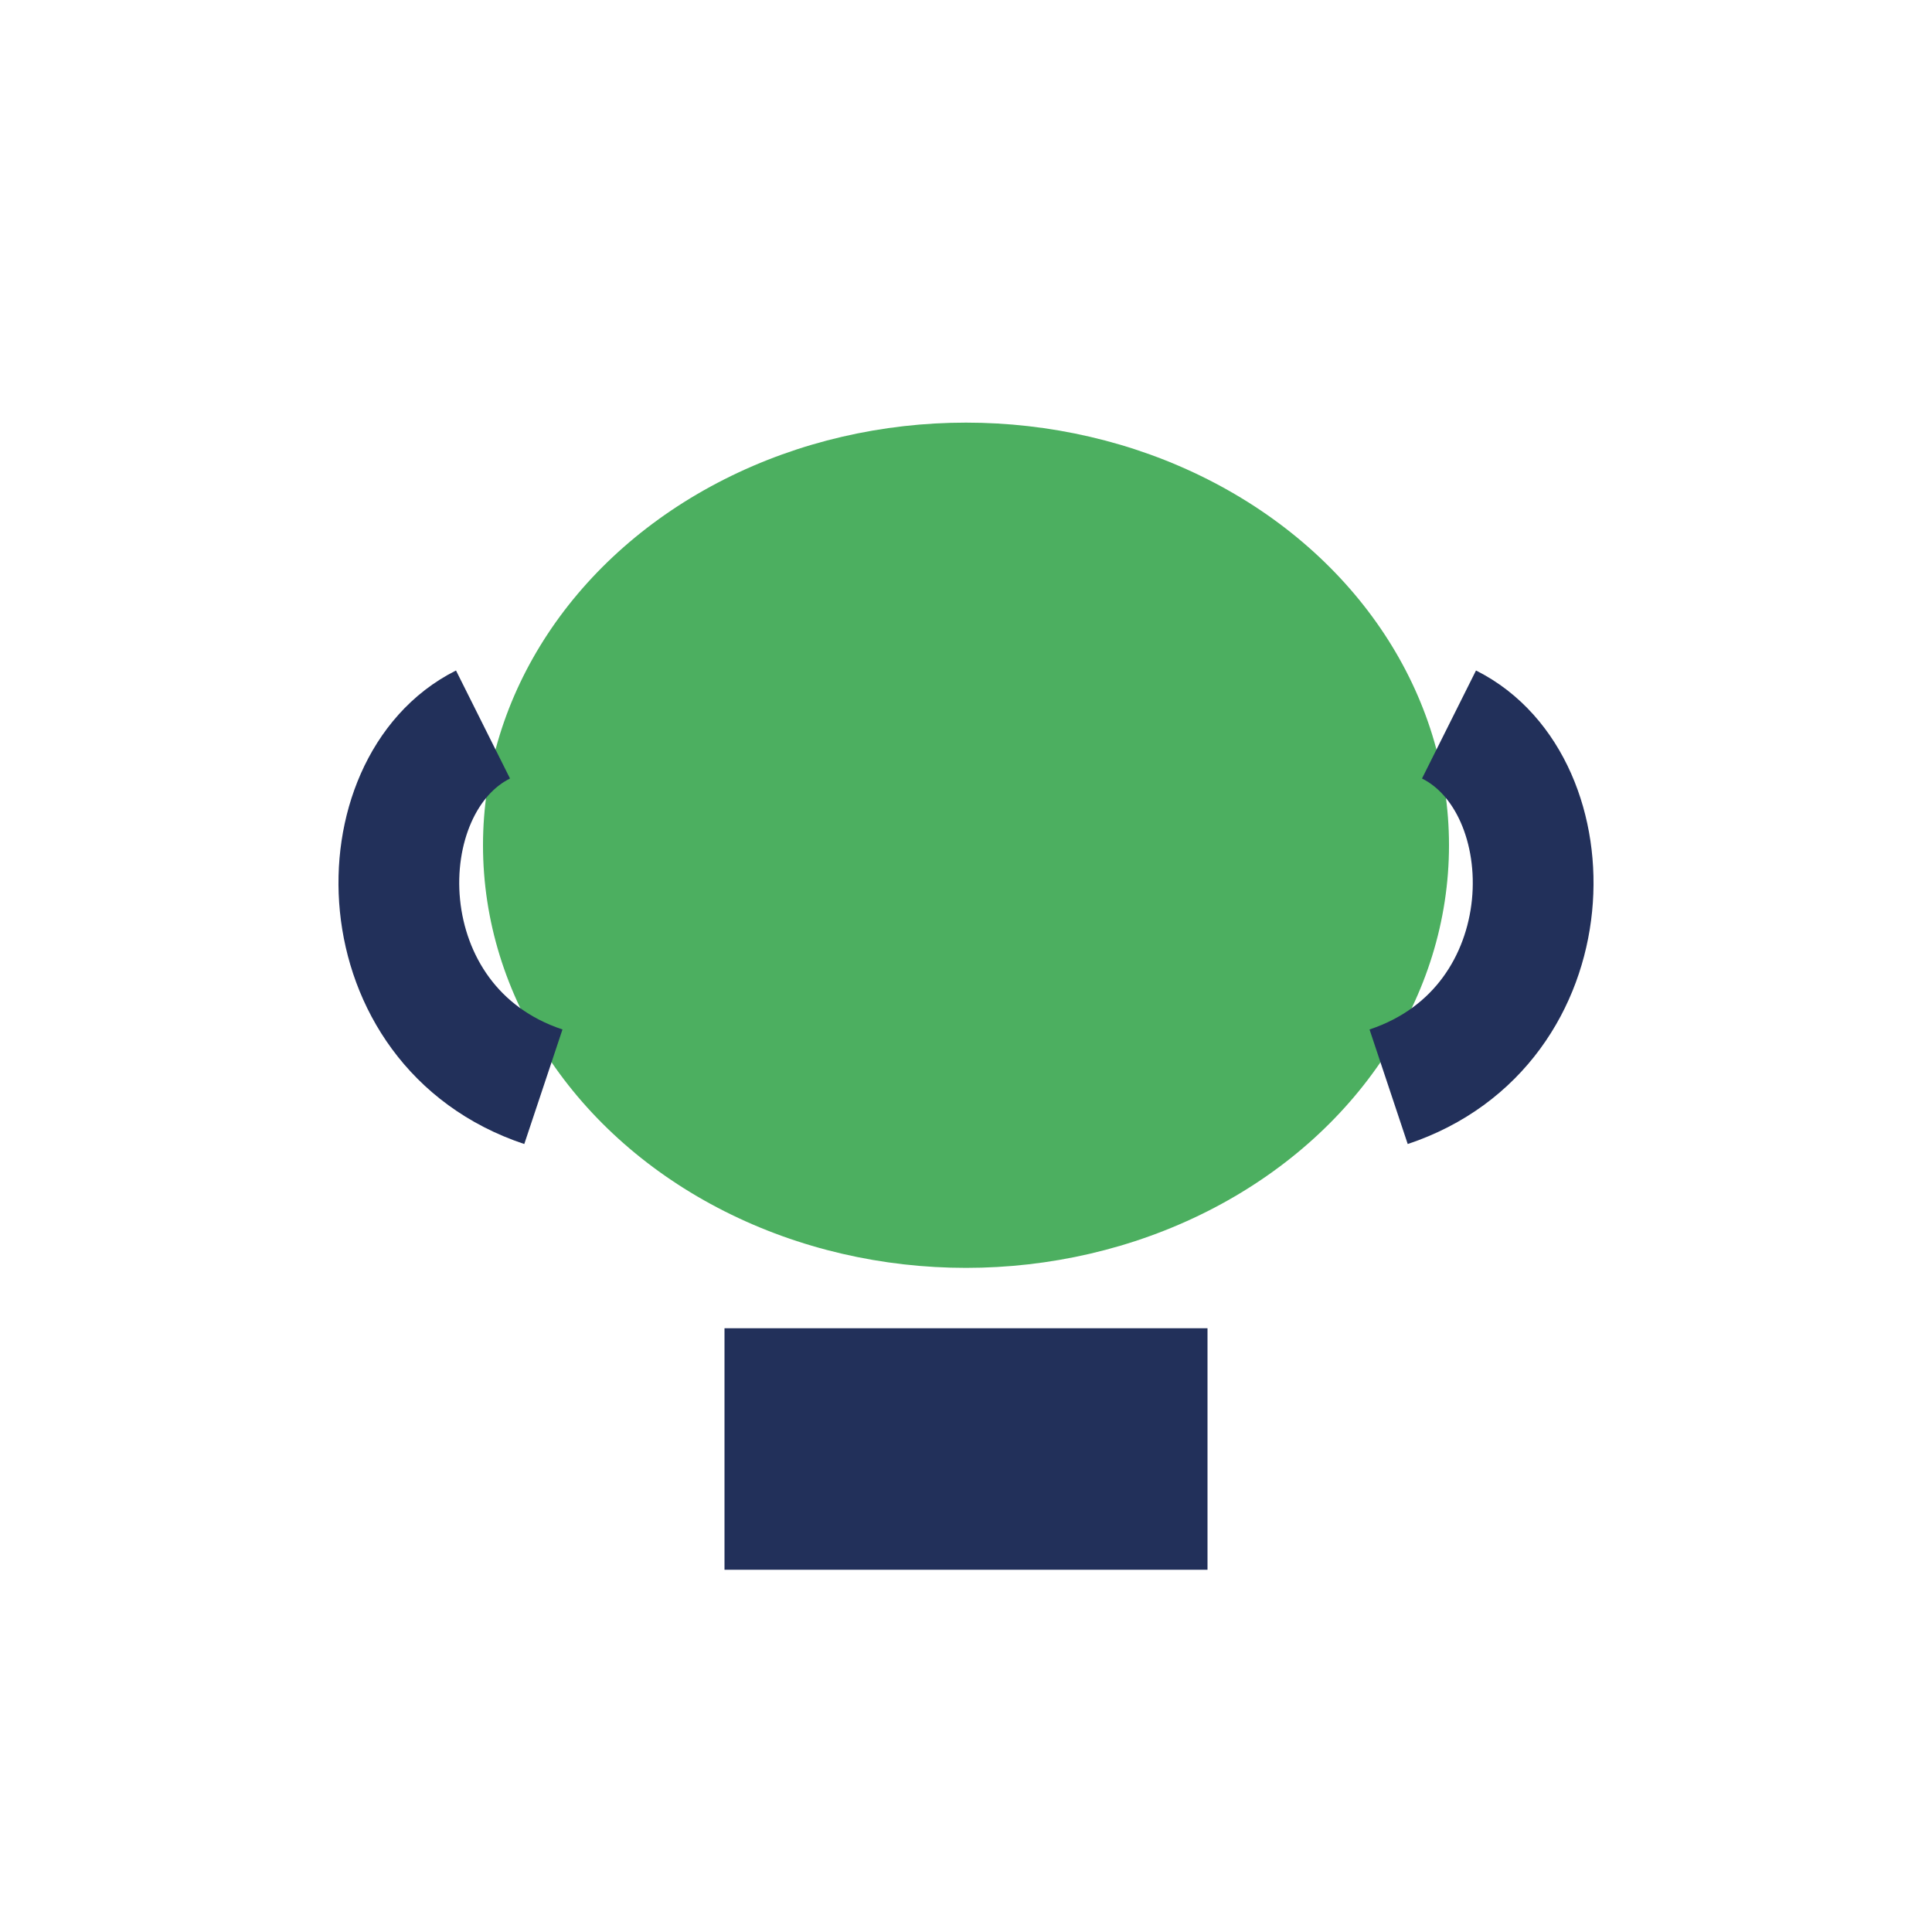 <?xml version="1.0" encoding="UTF-8"?>
<svg xmlns="http://www.w3.org/2000/svg" width="32" height="32" viewBox="0 0 32 32"><rect x="12" y="22" width="8" height="4" fill="#22305A"/><ellipse cx="16" cy="14" rx="8" ry="7" fill="#4CAF60"/><path d="M8 12c-2 1-2 5 1 6m15-6c2 1 2 5-1 6" stroke="#22305A" stroke-width="2" fill="none"/></svg>